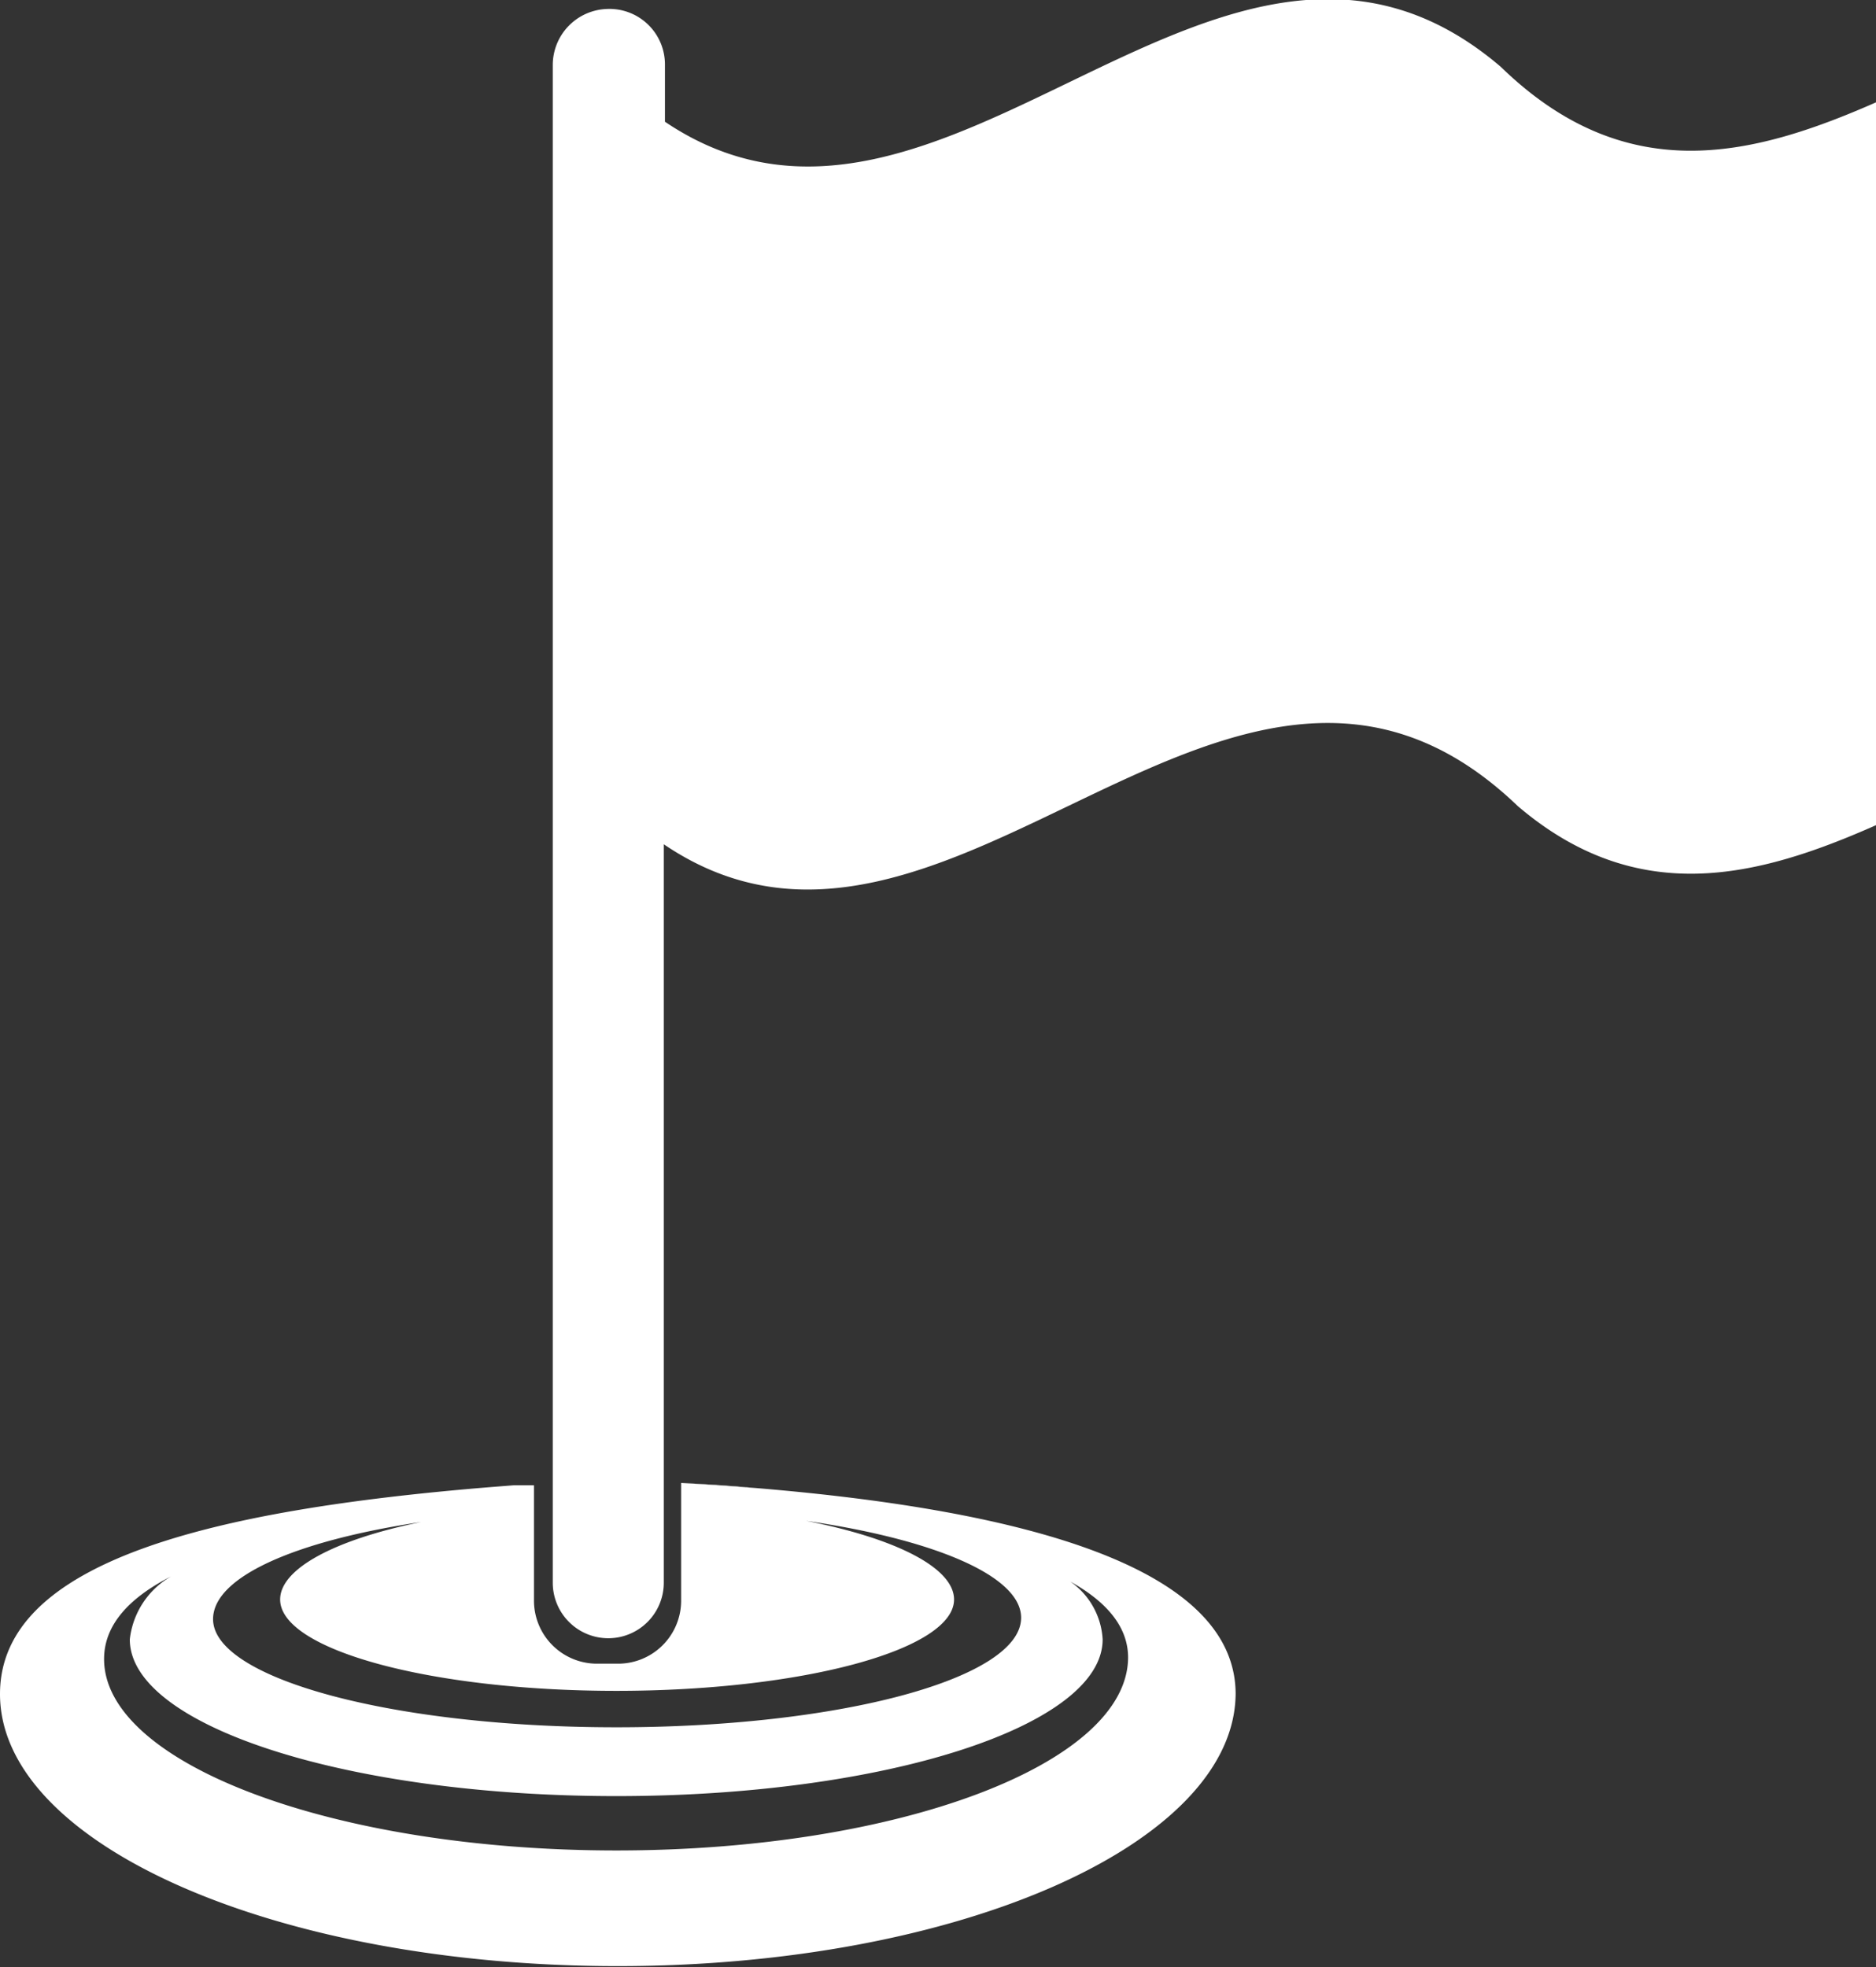 <svg xmlns="http://www.w3.org/2000/svg" viewBox="0 0 64.89 68.04"><rect x="0" y="0" width="64.89" height="68.04" fill="#333333" stroke="none"/><defs><style>.cls-1{fill:#fff;}</style></defs><g id="Layer_2" data-name="Layer 2"><g id="Layer_1-2" data-name="Layer 1"><g id="Layer_2-2" data-name="Layer 2"><g id="homepage"><path class="cls-1" d="M26.2,51.47c-.86-.06-1.74-.13-2.64-.18C24.46,51.33,25.35,51.39,26.2,51.47Z"/><path class="cls-1" d="M64.89,3.54v25c-4.13,1.83-8.26,2.86-12.39-.66h0c-9.84-9.45-19.69,8-29.54,1.32V54.73a1.92,1.92,0,0,1-1.91,1.93h0a1.92,1.92,0,0,1-1.93-1.93h0V2.24A1.94,1.94,0,0,1,21,.31h0A1.92,1.92,0,0,1,23,2.21v2c9.65,6.51,19.27-10.13,28.91-1.9h0C56.22,6.5,60.55,5.45,64.89,3.54Z"/><path class="cls-1" d="M26.2,51.47c-.86-.06-1.74-.13-2.64-.18v4.08a2.18,2.18,0,0,1-2.16,2.17h-.77a2.18,2.18,0,0,1-2.16-2.17v-4h-.7l-.77.06C7.3,52.22,0,54,0,58.59,0,63.8,9.57,68,21.37,68s21.37-4.24,21.37-9.45C42.69,54.2,35.44,52.24,26.2,51.47ZM14.57,52.64c-3,.61-4.88,1.62-4.88,2.68,0,1.74,5.21,3.16,11.63,3.16S33,57.06,33,55.32c0-1.09-2-2.11-5.12-2.72,4.42.64,7.44,1.9,7.44,3.35,0,2.1-6.25,3.79-14,3.79S7.37,58.05,7.37,56C7.37,54.52,10.28,53.28,14.57,52.64ZM21.32,64C11.54,64,3.6,61,3.6,57.38c0-1.17.85-2.11,2.32-2.86A2.88,2.88,0,0,0,4.49,56.7c0,3,7.54,5.42,16.83,5.42S38.14,59.7,38.14,56.7a2.61,2.61,0,0,0-1.12-2c1.28.71,2,1.58,2,2.63C39,61,31.1,64,21.32,64Z"/></g></g></g></g></svg>